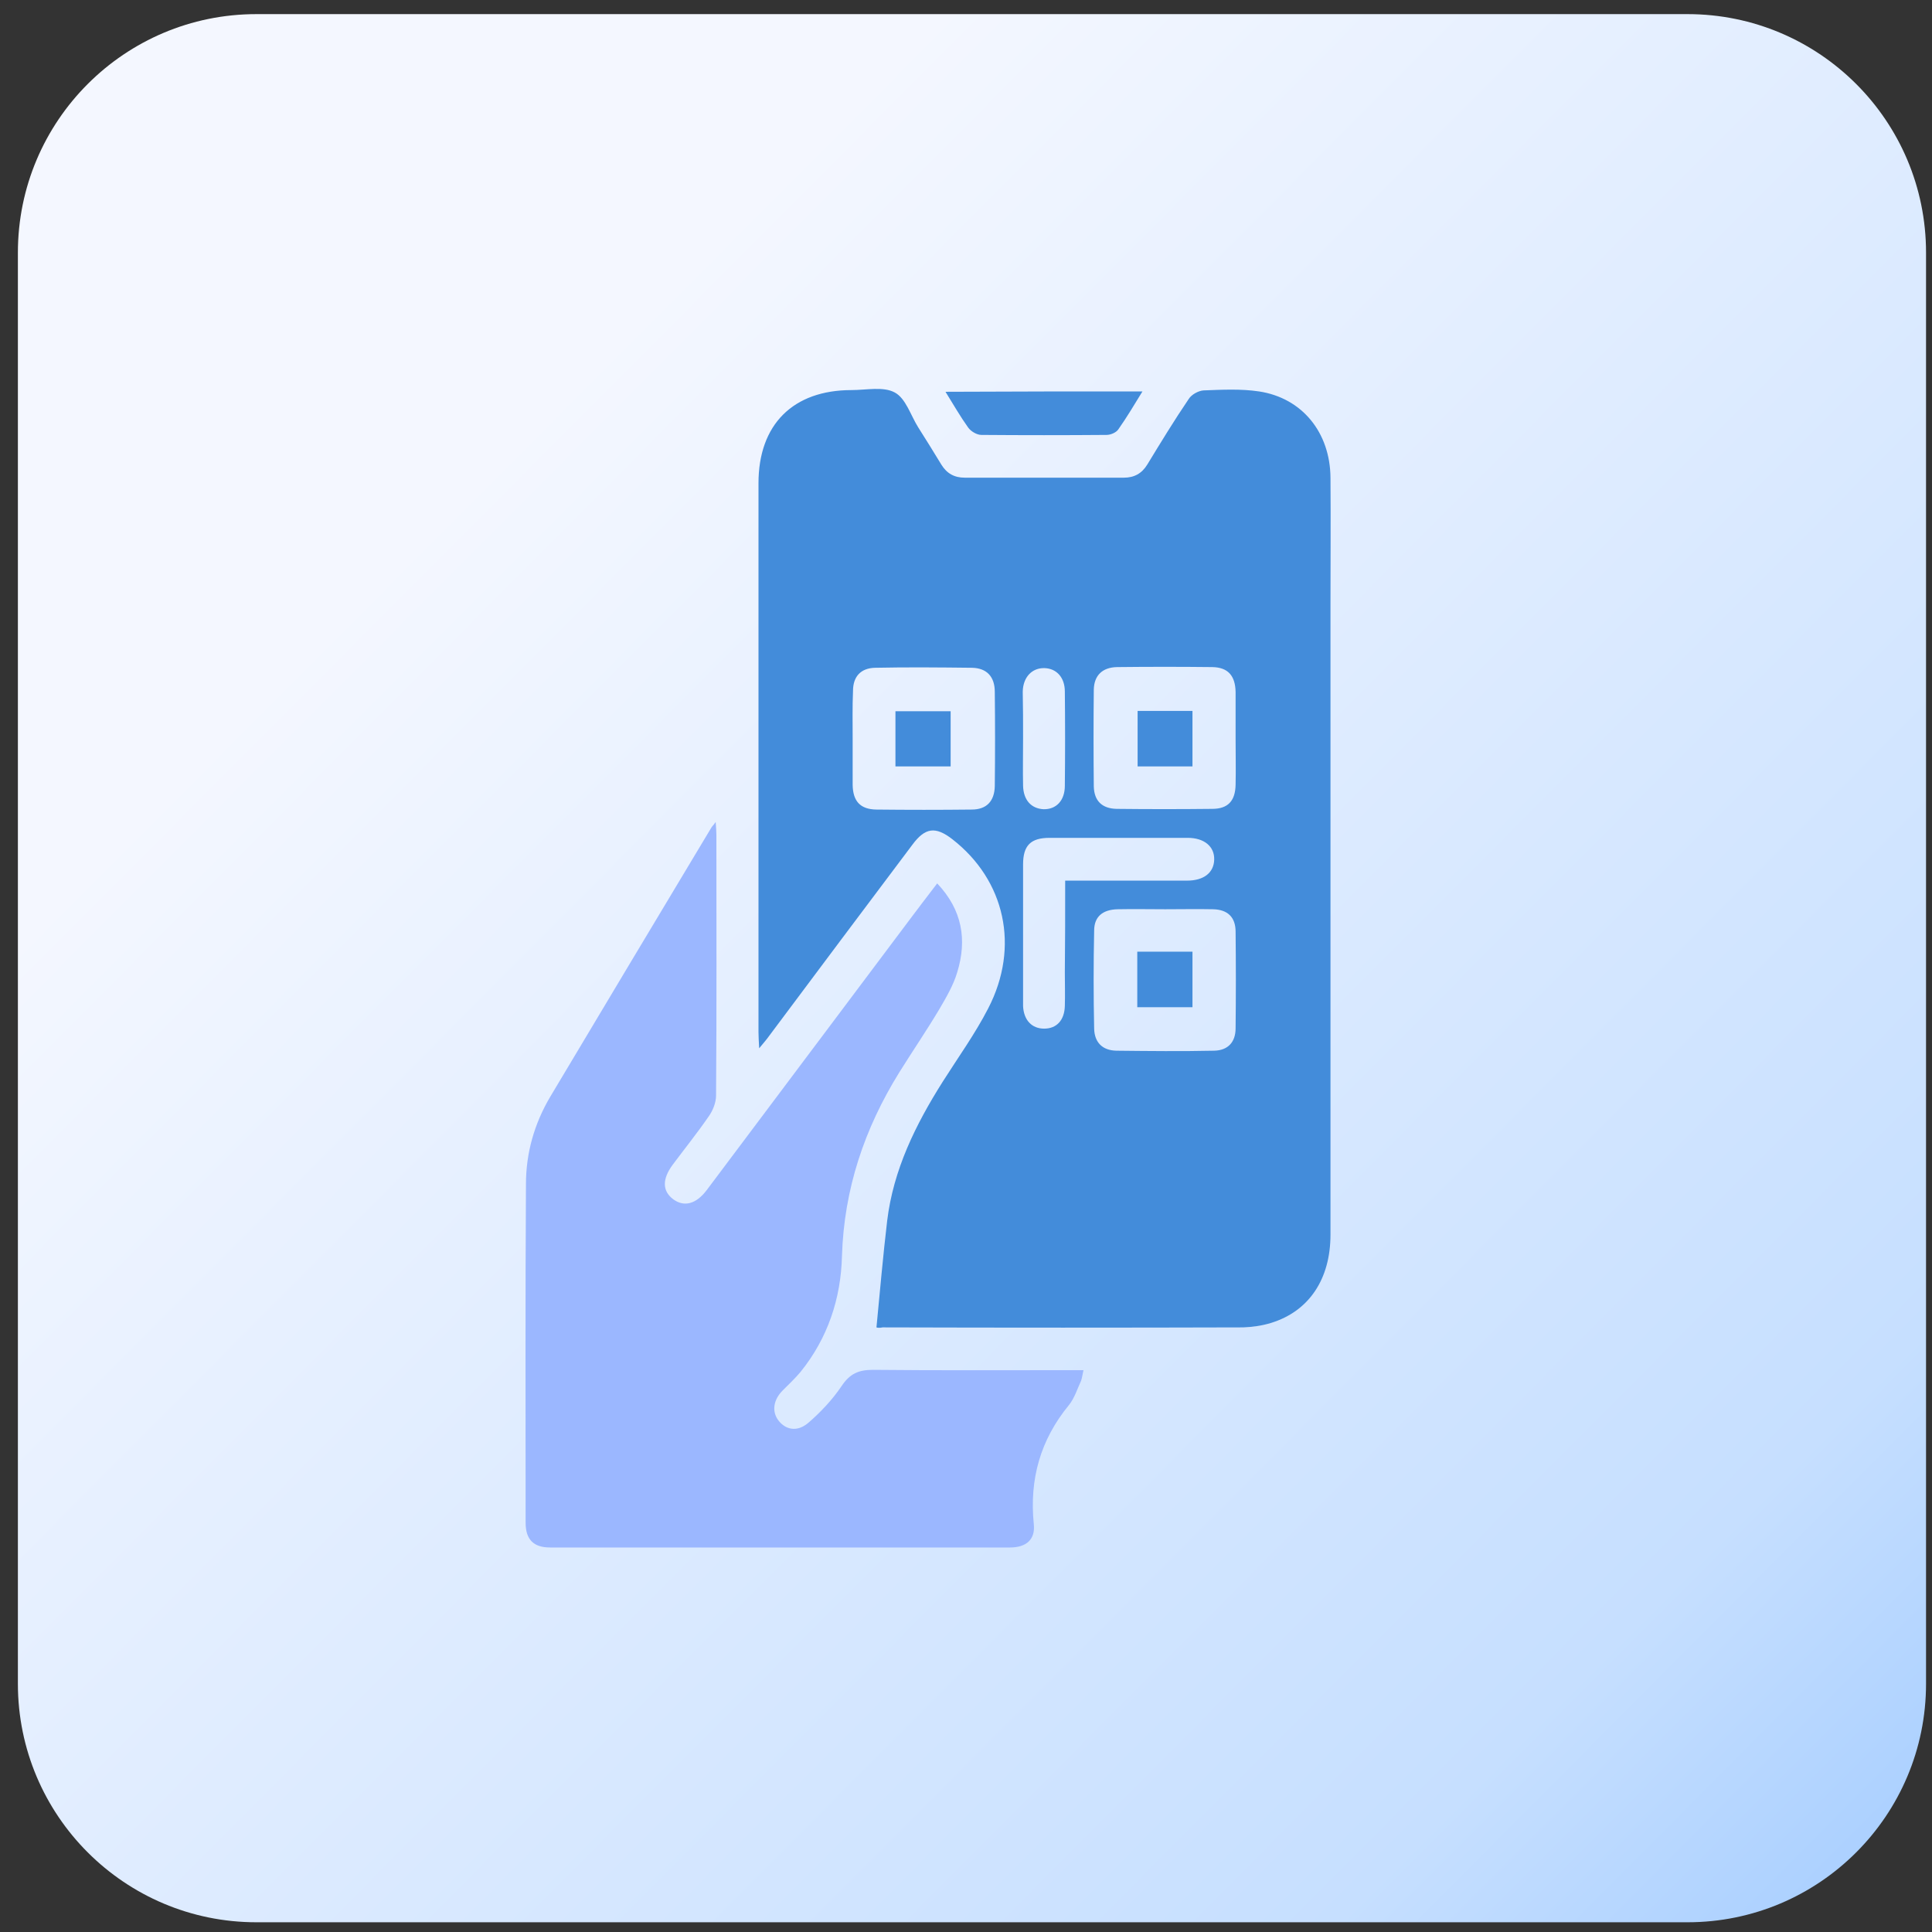 <?xml version="1.0" encoding="UTF-8"?> <svg xmlns="http://www.w3.org/2000/svg" width="81" height="81" viewBox="0 0 81 81" fill="none"><rect x="0" y="0" width="81" height="81" fill="#333333" stroke="none"/><path d="M70.75 0.592H10.75C5.227 0.592 0.75 5.069 0.75 10.592V70.592C0.75 76.115 5.227 80.592 10.75 80.592H70.75C76.273 80.592 80.75 76.115 80.75 70.592V10.592C80.75 5.069 76.273 0.592 70.75 0.592Z" fill="url(#paint0_linear_4063_8908)"></path><path d="M36.746 55.651C36.891 54.147 37.021 52.657 37.195 51.182C37.455 49.041 38.381 47.161 39.523 45.353C40.174 44.326 40.883 43.343 41.433 42.273C42.763 39.698 42.141 36.906 39.928 35.185C39.22 34.636 38.786 34.694 38.251 35.417C36.24 38.093 34.244 40.754 32.248 43.429C32.147 43.574 32.031 43.704 31.829 43.95C31.814 43.647 31.8 43.459 31.8 43.27C31.8 35.605 31.8 27.924 31.8 20.259C31.8 17.8 33.246 16.354 35.705 16.354C36.312 16.354 37.036 16.194 37.513 16.455C37.976 16.701 38.178 17.409 38.496 17.916C38.829 18.436 39.147 18.957 39.466 19.478C39.697 19.854 40.015 20.027 40.449 20.027C42.676 20.027 44.889 20.027 47.117 20.027C47.551 20.027 47.869 19.854 48.1 19.478C48.664 18.552 49.228 17.626 49.836 16.73C49.952 16.542 50.241 16.383 50.458 16.368C51.224 16.339 52.02 16.296 52.787 16.411C54.595 16.686 55.766 18.133 55.781 20.027C55.795 21.792 55.781 23.571 55.781 25.335C55.781 34.144 55.781 42.952 55.781 51.761C55.781 53.626 54.884 54.972 53.293 55.463C52.917 55.579 52.512 55.637 52.121 55.651C47.088 55.666 42.055 55.666 37.007 55.651C36.877 55.68 36.761 55.666 36.746 55.651ZM48.852 38.121C48.187 38.121 47.522 38.107 46.856 38.121C46.235 38.136 45.873 38.425 45.873 39.018C45.844 40.392 45.844 41.752 45.873 43.126C45.887 43.704 46.22 44.037 46.799 44.051C48.173 44.066 49.547 44.08 50.906 44.051C51.485 44.037 51.803 43.69 51.803 43.111C51.818 41.766 51.818 40.407 51.803 39.062C51.803 38.454 51.47 38.136 50.863 38.121C50.183 38.107 49.518 38.121 48.852 38.121ZM35.748 30.962C35.748 31.613 35.748 32.264 35.748 32.914C35.763 33.594 36.067 33.927 36.732 33.941C38.063 33.956 39.408 33.956 40.738 33.941C41.36 33.941 41.693 33.594 41.707 32.958C41.722 31.642 41.722 30.326 41.707 29.009C41.707 28.373 41.375 28.011 40.753 27.997C39.393 27.982 38.048 27.968 36.688 27.997C36.081 28.011 35.763 28.373 35.763 28.966C35.734 29.631 35.748 30.297 35.748 30.962ZM51.803 30.962C51.803 30.311 51.803 29.66 51.803 29.009C51.789 28.329 51.485 27.982 50.834 27.968C49.503 27.953 48.158 27.953 46.828 27.968C46.22 27.982 45.873 28.315 45.858 28.908C45.844 30.253 45.844 31.613 45.858 32.972C45.873 33.58 46.206 33.898 46.813 33.912C48.144 33.927 49.489 33.927 50.819 33.912C51.485 33.912 51.789 33.58 51.803 32.9C51.818 32.264 51.803 31.613 51.803 30.962ZM44.658 36.921C46.423 36.921 48.086 36.921 49.764 36.921C50.472 36.921 50.892 36.588 50.906 36.039C50.921 35.489 50.487 35.127 49.793 35.127C47.869 35.127 45.931 35.127 44.007 35.127C43.212 35.127 42.893 35.446 42.893 36.241C42.893 38.165 42.893 40.103 42.893 42.027C42.893 42.084 42.893 42.128 42.893 42.186C42.922 42.764 43.255 43.126 43.776 43.126C44.296 43.126 44.629 42.779 44.644 42.171C44.658 41.708 44.644 41.231 44.644 40.768C44.658 39.51 44.658 38.252 44.658 36.921ZM42.893 30.947C42.893 31.613 42.879 32.278 42.893 32.943C42.908 33.536 43.226 33.898 43.747 33.927C44.282 33.941 44.644 33.565 44.644 32.943C44.658 31.627 44.658 30.311 44.644 28.995C44.644 28.402 44.296 28.026 43.79 28.011C43.27 27.997 42.893 28.387 42.879 28.995C42.893 29.646 42.893 30.297 42.893 30.947Z" fill="#438CDA"></path><path d="M39.292 37.037C40.348 38.15 40.55 39.409 40.131 40.768C39.972 41.303 39.668 41.824 39.379 42.316C38.844 43.213 38.251 44.081 37.701 44.963C36.24 47.32 35.387 49.852 35.3 52.657C35.257 54.437 34.707 56.1 33.564 57.517C33.333 57.792 33.073 58.038 32.812 58.298C32.422 58.689 32.349 59.181 32.639 59.557C32.942 59.947 33.42 60.048 33.883 59.658C34.403 59.209 34.895 58.689 35.285 58.11C35.633 57.59 35.994 57.431 36.602 57.431C39.321 57.459 42.054 57.445 44.774 57.445C44.976 57.445 45.164 57.445 45.425 57.445C45.381 57.633 45.367 57.778 45.323 57.893C45.164 58.24 45.048 58.617 44.817 58.906C43.617 60.367 43.154 62.016 43.342 63.896C43.414 64.547 43.024 64.879 42.344 64.879C35.922 64.879 29.486 64.879 23.064 64.879C22.369 64.879 22.037 64.547 22.037 63.838C22.037 59.108 22.022 54.379 22.051 49.649C22.051 48.347 22.398 47.118 23.064 45.99C25.306 42.229 27.562 38.469 29.818 34.708C29.847 34.65 29.905 34.607 30.006 34.462C30.021 34.694 30.035 34.853 30.035 34.997C30.035 38.642 30.05 42.287 30.021 45.932C30.021 46.221 29.891 46.554 29.717 46.8C29.24 47.494 28.705 48.159 28.198 48.839C27.764 49.432 27.764 49.924 28.213 50.271C28.676 50.618 29.182 50.488 29.63 49.895C32.451 46.134 35.285 42.359 38.106 38.599C38.482 38.093 38.873 37.586 39.292 37.037Z" fill="#9BB7FF"></path><path d="M47.898 16.411C47.551 16.976 47.233 17.511 46.886 18.002C46.799 18.133 46.568 18.234 46.394 18.234C44.644 18.248 42.894 18.248 41.144 18.234C40.956 18.234 40.71 18.089 40.594 17.93C40.262 17.467 39.972 16.961 39.64 16.426C42.417 16.411 45.121 16.411 47.898 16.411Z" fill="#438CDA"></path><path d="M47.681 39.9C48.462 39.9 49.199 39.9 49.995 39.9C49.995 40.667 49.995 41.419 49.995 42.229C49.228 42.229 48.476 42.229 47.681 42.229C47.681 41.462 47.681 40.696 47.681 39.9Z" fill="#438CDA"></path><path d="M37.542 32.133C37.542 31.338 37.542 30.586 37.542 29.819C38.323 29.819 39.061 29.819 39.856 29.819C39.856 30.571 39.856 31.338 39.856 32.133C39.118 32.133 38.352 32.133 37.542 32.133Z" fill="#438CDA"></path><path d="M47.695 29.805C48.462 29.805 49.214 29.805 49.995 29.805C49.995 30.586 49.995 31.352 49.995 32.133C49.228 32.133 48.491 32.133 47.695 32.133C47.695 31.381 47.695 30.629 47.695 29.805Z" fill="#438CDA"></path><defs><linearGradient id="paint0_linear_4063_8908" x1="96.217" y1="95.809" x2="9.347" y2="9.331" gradientUnits="userSpaceOnUse"><stop stop-color="#438CDA"></stop><stop offset="0.159" stop-color="#A0CAFF"></stop><stop offset="0.32" stop-color="#C6DFFF"></stop><stop offset="0.878" stop-color="#F4F7FF"></stop></linearGradient></defs></svg> 